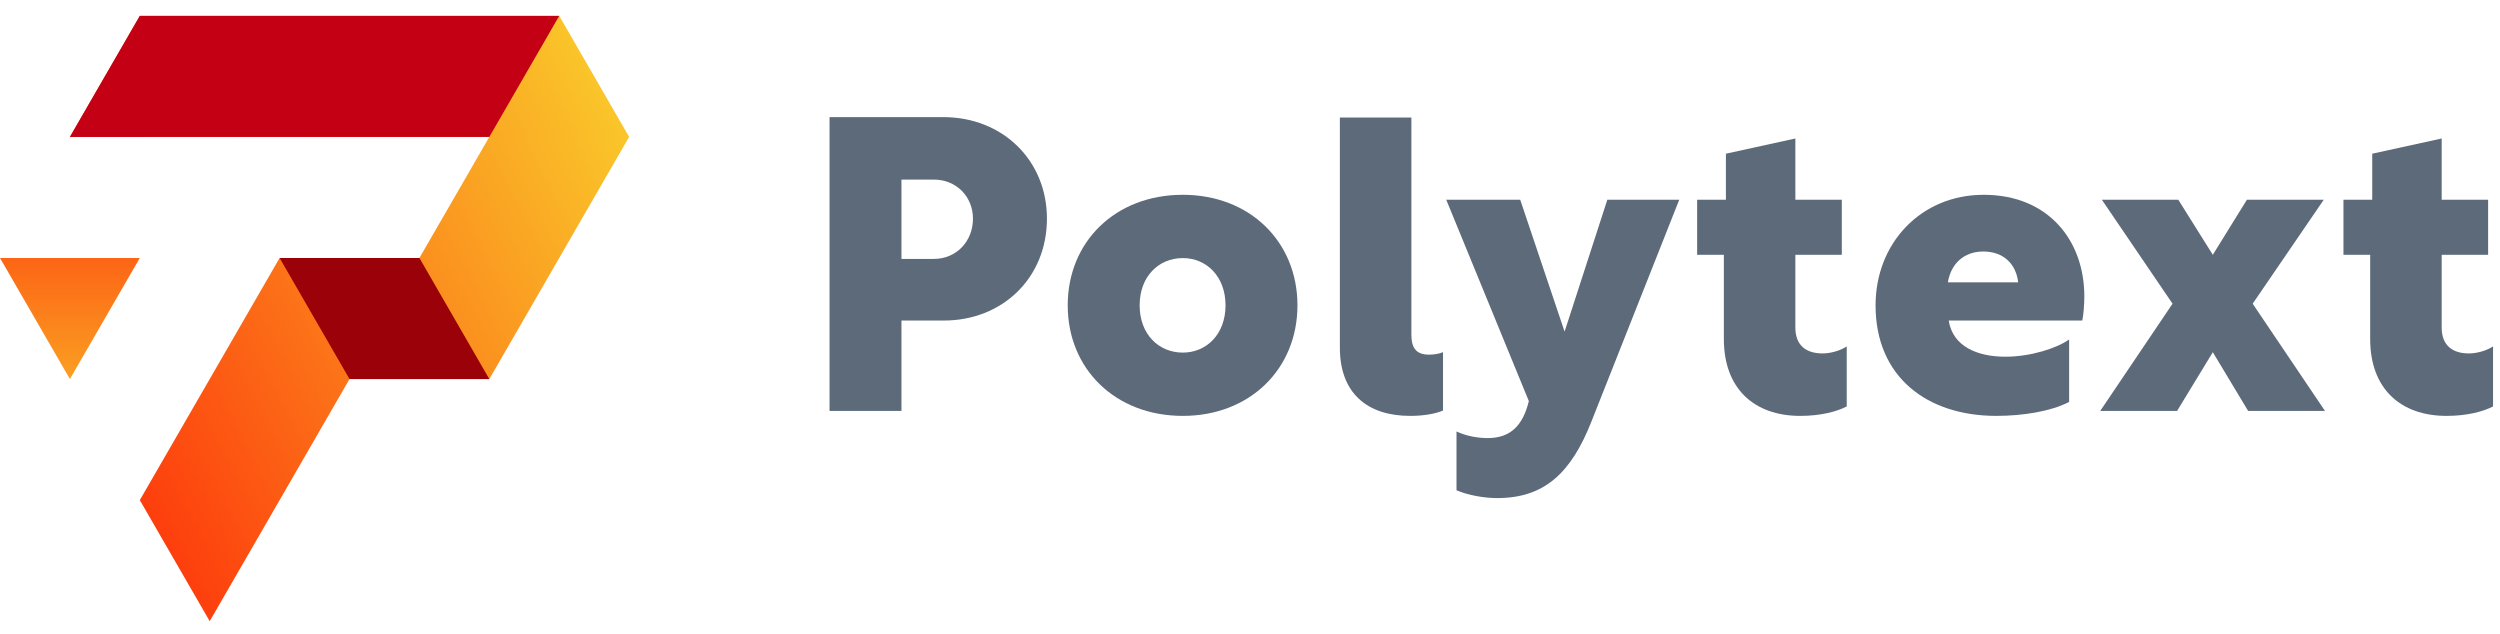 <svg width="146" height="37" viewBox="0 0 146 37" fill="none" xmlns="http://www.w3.org/2000/svg">
<path d="M0 15.066L4.082 22.137L8.165 15.066H0Z" fill="url(#paint0_linear_58_1758)"/>
<path d="M4.083 7.995L8.165 0.925H32.659L36.741 7.995L28.576 22.137H20.412L12.247 36.278L8.165 29.207L16.329 15.066L24.494 15.066L28.576 7.995H4.083Z" fill="url(#paint1_linear_58_1758)"/>
<path fill-rule="evenodd" clip-rule="evenodd" d="M16.329 15.066L20.412 22.137H28.576L24.494 15.066L16.329 15.066Z" fill="#9B0109"/>
<g opacity="0.15">
<g opacity="0.15">
<path opacity="0.15" fill-rule="evenodd" clip-rule="evenodd" d="M32.659 0.925L36.741 7.995L28.576 7.995L32.659 0.925Z" fill="#C40015"/>
</g>
</g>
<path fill-rule="evenodd" clip-rule="evenodd" d="M28.576 7.995L32.659 0.925H8.165L4.083 7.995H28.576Z" fill="#C40015"/>
<path d="M52.645 18.72H55.117C58.549 18.72 61.141 16.224 61.141 12.768C61.141 9.36 58.549 6.84 55.093 6.84H48.445V24H52.645V18.72ZM52.645 15.12V10.488H54.541C55.837 10.488 56.821 11.472 56.821 12.768C56.821 14.112 55.837 15.12 54.541 15.12H52.645Z" fill="#5C6A79"/>
<path d="M69.075 11.376C65.139 11.376 62.355 14.112 62.355 17.832C62.355 21.552 65.139 24.288 69.075 24.288C72.987 24.288 75.771 21.552 75.771 17.832C75.771 14.112 72.987 11.376 69.075 11.376ZM69.075 15.072C70.467 15.072 71.571 16.152 71.571 17.832C71.571 19.512 70.467 20.592 69.075 20.592C67.659 20.592 66.555 19.512 66.555 17.832C66.555 16.152 67.659 15.072 69.075 15.072Z" fill="#5C6A79"/>
<path d="M78.248 20.304C78.248 22.968 79.856 24.288 82.352 24.288C83.144 24.288 83.816 24.168 84.272 23.976V20.568C84.032 20.664 83.744 20.712 83.456 20.712C82.688 20.712 82.424 20.304 82.424 19.536V6.864H78.248V20.304Z" fill="#5C6A79"/>
<path d="M85.06 28.632C85.732 28.92 86.668 29.088 87.436 29.088C90.172 29.088 91.756 27.648 92.956 24.576L98.068 11.664H93.868L91.372 19.368L88.78 11.664H84.46L89.284 23.424C88.924 24.912 88.156 25.584 86.884 25.584C86.356 25.584 85.684 25.488 85.06 25.2V28.632Z" fill="#5C6A79"/>
<path d="M107.849 20.232C107.441 20.496 106.889 20.64 106.433 20.64C105.521 20.64 104.849 20.208 104.849 19.128V14.88H107.561V11.664H104.849V8.088L100.793 8.976V11.664H99.113V14.88H100.673V19.8C100.673 22.68 102.425 24.288 105.137 24.288C106.361 24.288 107.297 24.024 107.849 23.736V20.232Z" fill="#5C6A79"/>
<path d="M115.845 11.376C112.197 11.376 109.533 14.184 109.533 17.832C109.533 22.032 112.557 24.288 116.589 24.288C118.125 24.288 119.781 24.024 120.837 23.472V19.824C120.141 20.328 118.605 20.832 117.117 20.832C115.509 20.832 114.045 20.256 113.805 18.72H121.605C121.677 18.408 121.725 17.76 121.725 17.304C121.725 14.088 119.661 11.376 115.845 11.376ZM115.821 14.688C117.021 14.688 117.741 15.432 117.861 16.488H113.757C113.925 15.432 114.669 14.688 115.821 14.688Z" fill="#5C6A79"/>
<path d="M135.78 24L131.556 17.736L135.708 11.664H131.22L129.228 14.88L127.212 11.664H122.748L126.876 17.736L122.652 24H127.14L129.228 20.568L131.292 24H135.78Z" fill="#5C6A79"/>
<path d="M145.594 20.232C145.186 20.496 144.634 20.64 144.178 20.64C143.266 20.64 142.594 20.208 142.594 19.128V14.88H145.306V11.664H142.594V8.088L138.538 8.976V11.664H136.858V14.88H138.418V19.8C138.418 22.68 140.17 24.288 142.882 24.288C144.106 24.288 145.042 24.024 145.594 23.736V20.232Z" fill="#5C6A79"/>
<defs>
<linearGradient id="paint0_linear_58_1758" x1="4.082" y1="2.677" x2="4.082" y2="29.259" gradientUnits="userSpaceOnUse">
<stop stop-color="#FF0000"/>
<stop offset="0.001" stop-color="#FF0000"/>
<stop offset="1" stop-color="#F9D92E"/>
</linearGradient>
<linearGradient id="paint1_linear_58_1758" x1="-10.056" y1="29.189" x2="39.736" y2="3.171" gradientUnits="userSpaceOnUse">
<stop stop-color="#FF0000"/>
<stop offset="0.001" stop-color="#FF0000"/>
<stop offset="1" stop-color="#F9D92E"/>
</linearGradient>
</defs>
</svg>
